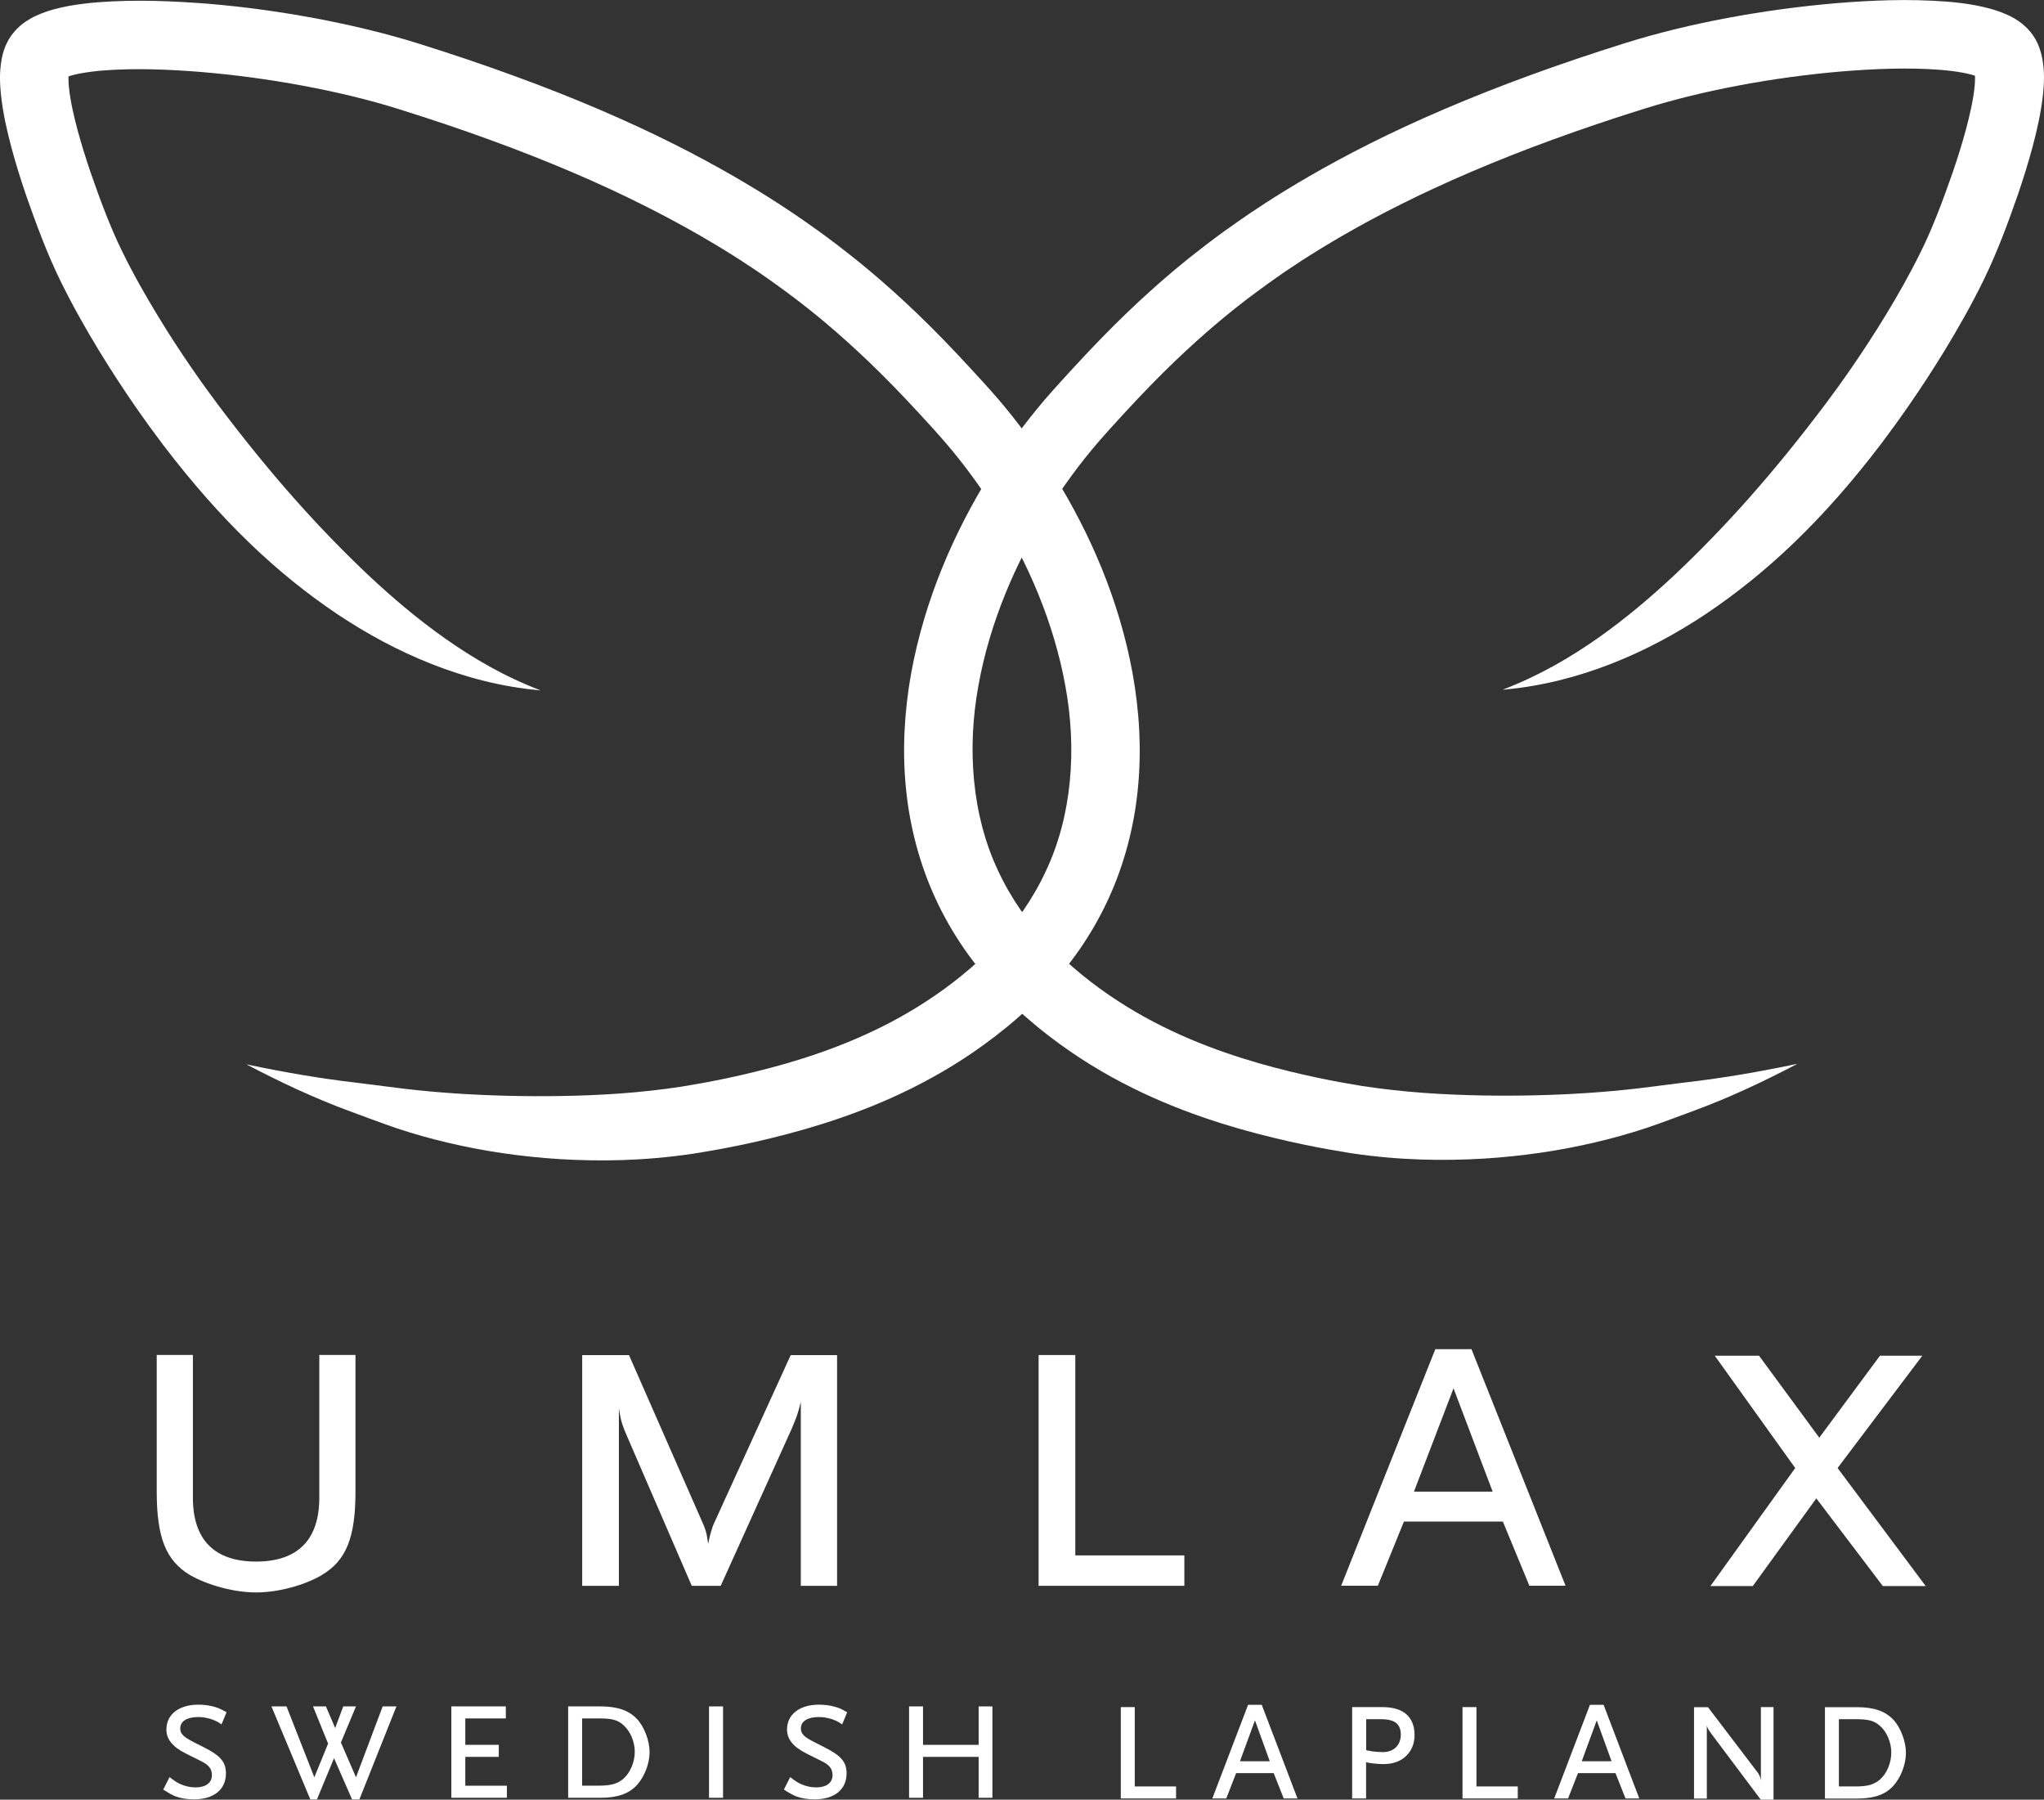 <?xml version="1.0" encoding="UTF-8"?>
<svg id="Lager_2" data-name="Lager 2" xmlns="http://www.w3.org/2000/svg" viewBox="0 0 234.49 206.41">
  <rect x="0" y="0" width="234.49" height="206.41" fill="#333333" stroke="none"/>
  <defs>
    <style>
      .cls-1 {
        fill: #fff;
      }
    </style>
  </defs>
  <g id="Lager_1-2" data-name="Lager 1">
    <g>
      <path class="cls-1" d="M62.02,79.18c-4.22-1.61-7.75-3.7-10.94-5.94-3.19-2.25-6.05-4.68-8.86-7.31-5.58-5.29-11.04-11.31-17.29-19.62-1.68-2.25-4.16-5.7-6.87-10.16-1.35-2.23-2.78-4.72-4.09-7.41-1.26-2.57-2.45-5.71-3.56-8.92-.55-1.61-1.07-3.26-1.52-4.93-.44-1.66-.83-3.36-.98-4.88-.08-.73-.07-1.47,0-1.72,0-.05.02-.07,0-.02-.01.04-.03.07-.07.14v.02c-.29.44-.08.1-.13.19l.05-.08.05-.08s-.06.09-.09.13c-.06.09-.18.21-.21.24-.02.03-.04.05-.07.07-.04.04-.06.05-.07.06,0,0,.02-.02.11-.05.33-.16,1.08-.38,1.85-.51.79-.14,1.66-.25,2.55-.32,3.6-.28,7.51-.13,11.37.19,3.88.33,7.77.86,11.56,1.57,3.8.71,7.51,1.59,10.99,2.69,3.65,1.14,7.13,2.31,10.47,3.53,6.66,2.42,12.61,4.99,17.5,7.45,9.8,4.89,15.33,9.21,15.35,9.17-.04.05,5.84,3.85,13.45,11.69.95.98,1.94,2.02,2.95,3.12,1,1.09,2.11,2.29,3.07,3.42,1.99,2.33,3.94,4.97,5.74,7.86,3.58,5.77,6.58,12.64,7.89,19.9,1.34,7.24.77,14.87-2.24,21.24-1.48,3.19-3.5,6.06-5.87,8.52-.58.61-1.22,1.23-1.81,1.76-.74.66-1.3,1.15-1.98,1.7-1.32,1.08-2.68,2.06-4.05,2.95-5.49,3.59-11.23,5.73-16.17,7.16-4.94,1.41-9.15,2.18-11.87,2.62-4.96.76-9.58,1.01-13.84,1.08-4.27.07-8.24-.04-12.1-.29-1.93-.13-3.83-.3-5.73-.52l-5.87-.74c-3.94-.46-7.99-1.15-12.42-2.08,3.99,2.1,7.81,3.87,11.63,5.29,1.93.71,3.68,1.38,5.64,2.05,1.93.64,3.89,1.19,5.89,1.66,4.01.94,8.2,1.58,12.79,1.87,4.6.27,9.57.22,15.21-.61,3-.47,7.39-1.25,12.83-2.8,5.41-1.56,11.9-3.95,18.3-8.12,1.59-1.04,3.17-2.18,4.71-3.43.76-.6,1.6-1.34,2.25-1.93.81-.72,1.52-1.42,2.26-2.19,2.91-3.02,5.47-6.63,7.33-10.66,1.87-4.02,3.02-8.43,3.44-12.85.43-4.43.15-8.86-.61-13.09-1.54-8.49-4.94-16.18-8.96-22.65-2.01-3.24-4.2-6.19-6.44-8.81-1.17-1.36-2.2-2.47-3.27-3.63-1.05-1.14-2.09-2.24-3.1-3.28-4.04-4.16-7.7-7.32-10.32-9.4-2.62-2.09-4.18-3.15-4.17-3.16-.01.05-6.04-4.64-16.41-9.83-5.17-2.6-11.41-5.3-18.32-7.81-3.44-1.26-7.09-2.49-10.79-3.65-3.87-1.22-7.85-2.16-11.91-2.93-4.06-.76-8.18-1.33-12.34-1.68C19.73.11,15.56-.07,11.23.26c-1.09.09-2.19.22-3.34.42-1.16.23-2.34.48-3.78,1.14-.36.16-.75.38-1.17.66-.21.14-.43.31-.65.5l-.34.32c-.12.11-.31.34-.45.51l-.21.27-.05.08-.05.07-.17.27-.06.1c-.16.28-.27.54-.38.8-.2.51-.31.96-.39,1.38C-.1,8.43,0,9.62.1,10.78c.24,2.27.71,4.23,1.21,6.14.51,1.9,1.08,3.7,1.67,5.44,1.22,3.48,2.41,6.68,3.93,9.81,1.48,3.01,3,5.66,4.45,8.05,2.91,4.76,5.53,8.39,7.33,10.77,6.68,8.78,13.12,14.81,19.98,19.43,3.44,2.29,7,4.22,10.85,5.74,3.84,1.51,7.99,2.63,12.5,3.02Z"/>
      <path class="cls-1" d="M172.47,79.1c4.51-.4,8.65-1.51,12.5-3.02,3.85-1.52,7.41-3.44,10.85-5.74,6.85-4.62,13.3-10.65,19.98-19.43,1.8-2.39,4.43-6.02,7.33-10.77,1.45-2.39,2.97-5.03,4.45-8.05,1.52-3.13,2.72-6.33,3.93-9.81.59-1.74,1.16-3.54,1.67-5.44.5-1.91.97-3.87,1.21-6.14.1-1.16.2-2.35-.1-4-.08-.42-.2-.87-.39-1.38-.1-.26-.22-.52-.38-.8l-.06-.1-.17-.27-.05-.07-.05-.08-.2-.27c-.14-.18-.34-.4-.46-.51l-.34-.32c-.22-.19-.44-.36-.65-.5-.41-.28-.81-.5-1.17-.66-1.45-.66-2.62-.91-3.78-1.14-1.15-.21-2.25-.34-3.34-.42-4.33-.33-8.5-.15-12.67.19-4.16.36-8.29.92-12.35,1.68-4.06.76-8.04,1.71-11.91,2.93-3.7,1.16-7.35,2.39-10.79,3.65-6.91,2.52-13.14,5.21-18.32,7.81-10.37,5.19-16.4,9.88-16.41,9.83,0,0-1.55,1.07-4.18,3.16-2.62,2.08-6.28,5.25-10.32,9.41-1.01,1.04-2.04,2.13-3.1,3.28-1.06,1.16-2.1,2.28-3.27,3.63-2.25,2.63-4.43,5.57-6.44,8.81-4.01,6.47-7.41,14.16-8.96,22.65-.76,4.23-1.04,8.67-.61,13.09.42,4.42,1.57,8.82,3.44,12.84,1.86,4.03,4.42,7.64,7.33,10.66.73.77,1.45,1.46,2.26,2.19.66.59,1.5,1.32,2.25,1.93,1.54,1.25,3.12,2.39,4.71,3.43,6.39,4.17,12.89,6.56,18.3,8.12,5.45,1.54,9.83,2.32,12.83,2.8,5.64.83,10.61.88,15.21.61,4.59-.29,8.78-.93,12.79-1.87,2-.47,3.96-1.02,5.89-1.66,1.97-.67,3.71-1.34,5.64-2.05,3.82-1.42,7.63-3.19,11.63-5.29-4.43.93-8.48,1.62-12.42,2.08l-5.87.74c-1.9.22-3.8.39-5.73.52-3.86.26-7.82.36-12.1.29-4.26-.08-8.88-.33-13.84-1.09-2.72-.44-6.93-1.21-11.87-2.62-4.94-1.43-10.68-3.57-16.17-7.16-1.37-.89-2.73-1.87-4.05-2.95-.68-.55-1.24-1.04-1.98-1.7-.59-.53-1.23-1.15-1.81-1.76-2.37-2.46-4.39-5.33-5.87-8.52-3-6.37-3.57-14-2.24-21.24,1.31-7.27,4.3-14.13,7.89-19.9,1.79-2.89,3.74-5.53,5.74-7.86.96-1.12,2.07-2.33,3.07-3.42,1.01-1.1,2-2.14,2.95-3.12,7.6-7.84,13.48-11.63,13.45-11.69.02.04,5.55-4.28,15.35-9.17,4.89-2.45,10.84-5.03,17.5-7.45,3.34-1.22,6.81-2.39,10.46-3.53,3.49-1.09,7.2-1.98,10.99-2.69,3.8-.71,7.69-1.24,11.56-1.57,3.87-.32,7.78-.47,11.37-.19.89.07,1.76.18,2.55.32.77.14,1.52.35,1.85.51.04.02.07.03.09.04,0,0,.03.01.02.01,0,0,0,.01,0-.01l-.56-.73h0s0,.02,0,.05c.06.25.07,1,0,1.72-.15,1.52-.54,3.22-.98,4.88-.45,1.67-.97,3.32-1.52,4.93-1.11,3.2-2.3,6.35-3.56,8.92-1.31,2.68-2.73,5.18-4.09,7.41-2.72,4.47-5.19,7.91-6.87,10.16-6.25,8.31-11.71,14.33-17.29,19.62-2.81,2.63-5.67,5.06-8.86,7.31-3.19,2.24-6.72,4.32-10.94,5.94Z"/>
      <path class="cls-1" d="M25.44,197.79c-.53-.37-.76-.46-1.27-.64-.53-.15-.97-.22-1.42-.22-1.29,0-2.07.48-2.07,1.29,0,.22.04.42.13.55.3.46.63.66,2.6,1.64,1.9.96,2.51,1.69,2.51,2.98,0,1.86-1.39,2.98-3.68,2.98-.76,0-1.48-.11-2.07-.33-.42-.17-.72-.33-1.44-.79l.72-1.43c.63.48.91.66,1.31.83.51.22,1.1.35,1.67.35,1.18,0,1.88-.53,1.88-1.4,0-.7-.34-1.16-1.14-1.56l-1.84-.92c-1.54-.77-2.24-1.65-2.24-2.76,0-1.73,1.44-2.85,3.67-2.85.65,0,1.31.09,1.88.26.46.13.72.26,1.35.61l-.57,1.38Z"/>
      <path class="cls-1" d="M41.24,206.38h-.85l-2.07-4.73-1.96,4.73h-.76l-4.46-10.67h1.73l3.19,8.13,1.58-3.86-1.73-4.27h1.48l1.06,2.48.93-2.48h1.46l-1.73,4.14,1.73,3.99,3.06-8.13h1.58l-4.25,10.67Z"/>
      <path class="cls-1" d="M51.78,206.19v-10.48h6.25v1.38h-4.65v3.03h3.84v1.38h-3.84v3.31h4.77v1.38h-6.38Z"/>
      <path class="cls-1" d="M73.06,204.74c-.91.98-2.2,1.45-4.16,1.45h-3.72v-10.48h3.72c1.94,0,3.25.46,4.18,1.45.83.88,1.44,2.48,1.44,3.79s-.57,2.81-1.46,3.79ZM71.47,197.81c-.63-.55-1.29-.72-2.7-.72h-1.99v7.71h1.86c1.46,0,2.15-.2,2.85-.77.8-.68,1.33-1.93,1.33-3.11s-.51-2.39-1.35-3.11Z"/>
      <path class="cls-1" d="M81.34,206.19v-10.48h1.61v10.48h-1.61Z"/>
      <path class="cls-1" d="M96.64,197.79c-.53-.37-.76-.46-1.27-.64-.53-.15-.97-.22-1.42-.22-1.29,0-2.07.48-2.07,1.29,0,.22.04.42.13.55.29.46.63.66,2.6,1.64,1.9.96,2.51,1.69,2.51,2.98,0,1.86-1.39,2.98-3.68,2.98-.76,0-1.48-.11-2.07-.33-.42-.17-.72-.33-1.44-.79l.72-1.43c.63.48.91.66,1.31.83.51.22,1.1.35,1.67.35,1.18,0,1.88-.53,1.88-1.4,0-.7-.34-1.16-1.14-1.56l-1.84-.92c-1.54-.77-2.24-1.65-2.24-2.76,0-1.73,1.44-2.85,3.67-2.85.66,0,1.31.09,1.88.26.47.13.72.26,1.35.61l-.57,1.38Z"/>
      <path class="cls-1" d="M112.27,206.19v-4.69h-6.38v4.69h-1.6v-10.48h1.6v4.41h6.38v-4.41h1.58v10.48h-1.58Z"/>
      <path class="cls-1" d="M128.58,206.27v-10.48h1.6v9.1h4.74v1.38h-6.34Z"/>
      <path class="cls-1" d="M147.27,206.27l-1.15-2.91h-4.31l-1.13,2.91h-1.6l4.1-10.74h1.57l4.1,10.74h-1.58ZM143.97,197.31l-1.72,4.69h3.42l-1.7-4.69Z"/>
      <path class="cls-1" d="M158.82,202.33c-.8,0-1.74-.11-2.1-.22v4.16h-1.6v-10.48h3.49c2.39,0,3.67,1.12,3.67,3.22,0,1.95-1.43,3.31-3.46,3.31ZM158.45,197.18h-1.72v3.55c.25.07,1.01.22,1.93.22,1.22,0,2.04-.79,2.04-1.99s-.65-1.78-2.25-1.78Z"/>
      <path class="cls-1" d="M167.78,206.27v-10.48h1.6v9.1h4.74v1.38h-6.34Z"/>
      <path class="cls-1" d="M186.48,206.27l-1.15-2.91h-4.3l-1.14,2.91h-1.59l4.1-10.74h1.57l4.09,10.74h-1.57ZM183.18,197.31l-1.72,4.69h3.42l-1.7-4.69Z"/>
      <path class="cls-1" d="M202,206.41l-5.67-7.56c-.34-.46-.46-.68-.52-.96v8.39h-1.47v-10.48h1.6l5.67,7.45c.19.22.36.63.4.96v-8.42h1.45v10.61h-1.45Z"/>
      <path class="cls-1" d="M217.2,204.83c-.9.98-2.18,1.45-4.14,1.45h-3.7v-10.48h3.7c1.93,0,3.23.46,4.16,1.45.82.88,1.43,2.48,1.43,3.79s-.57,2.81-1.45,3.79ZM215.62,197.9c-.63-.55-1.28-.72-2.69-.72h-1.97v7.71h1.85c1.45,0,2.14-.2,2.84-.77.8-.68,1.32-1.93,1.32-3.11s-.5-2.39-1.34-3.11Z"/>
      <path class="cls-1" d="M36.92,180.65c-1.99,1.16-4.98,1.99-7.53,1.99s-5.54-.83-7.59-1.99c-2.77-1.66-3.82-4.32-3.82-9.58v-15.67h4.15v16.39c0,4.82,2.49,7.31,7.25,7.31s7.25-2.49,7.25-7.31v-16.39h4.15v15.67c0,5.26-1.05,7.92-3.88,9.58Z"/>
      <path class="cls-1" d="M91.87,181.87v-21.09c-.33,1.38-.5,1.77-1.05,3.1l-8.14,18h-3.32l-7.31-16.89c-.66-1.5-.83-1.99-1.05-3.49v20.38h-4.21v-26.46h5.37l8.58,19.54c.33.83.33,1,.5,2.11.17-.83.22-1.05.56-2.11l8.91-19.54h5.32v26.46h-4.15Z"/>
      <path class="cls-1" d="M119.15,181.87v-26.46h4.21v22.98h12.51v3.49h-16.72Z"/>
      <path class="cls-1" d="M175.45,181.87l-3.04-7.36h-11.35l-2.99,7.36h-4.21l10.8-27.13h4.15l10.79,27.13h-4.15ZM166.75,159.23l-4.54,11.85h9.03l-4.49-11.85Z"/>
      <path class="cls-1" d="M216,181.91l-7.63-10.06-7.29,10.06h-4.86l9.73-13.54-9.23-12.88h5.08l6.91,9.4,6.96-9.4h4.86l-9.72,12.88,10.11,13.54h-4.92Z"/>
    </g>
  </g>
</svg>